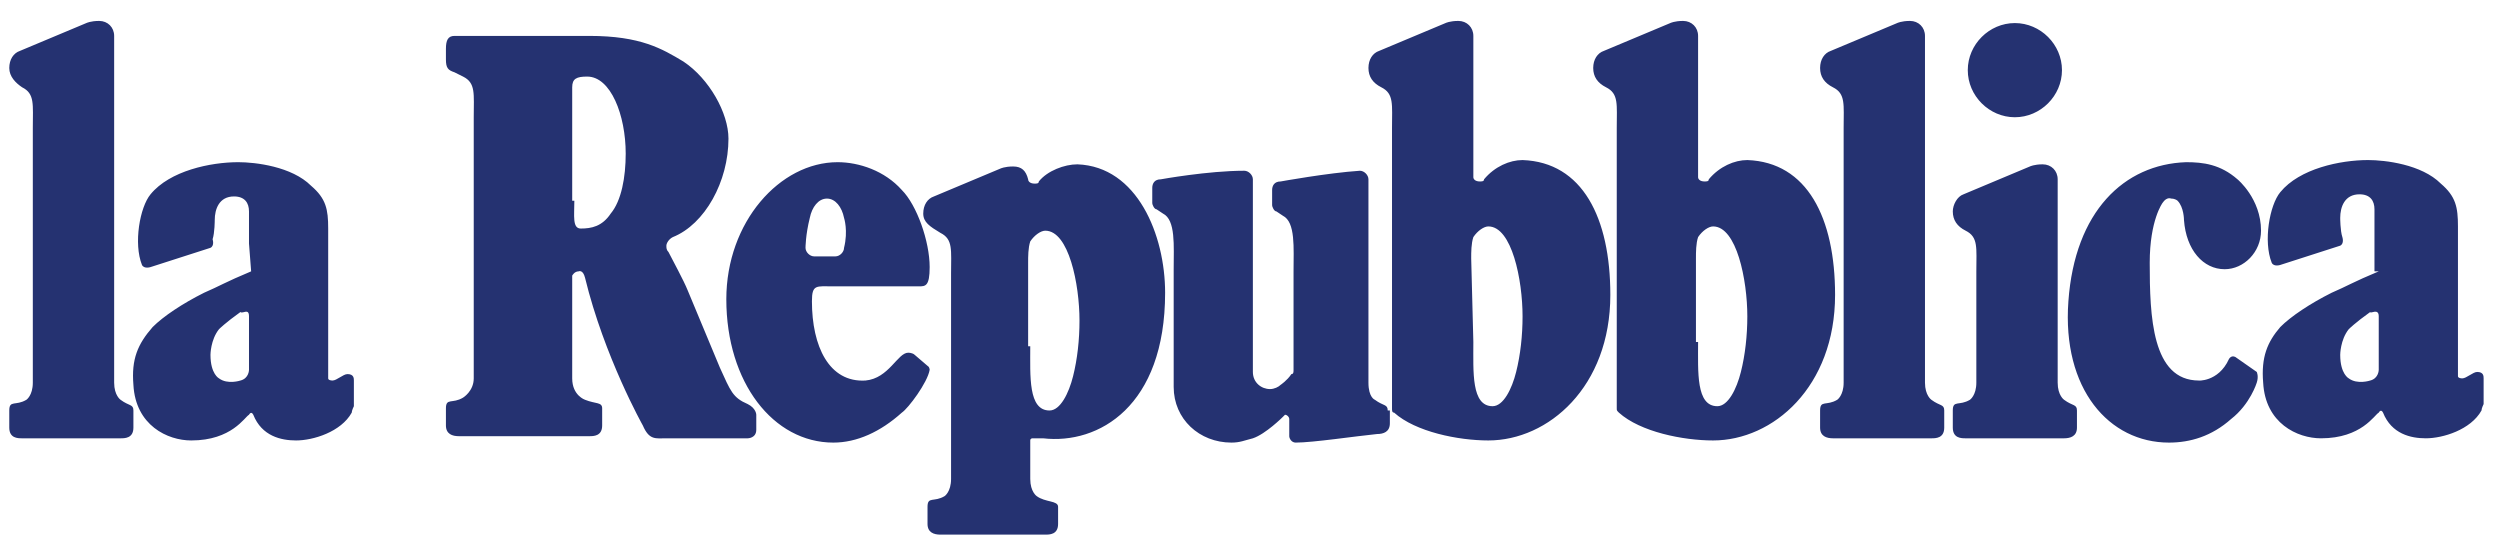 <svg width="127" height="28" viewBox="0 0 127 28" fill="none" xmlns="http://www.w3.org/2000/svg">
<g clip-path="url(#clip0_1377_18861)">
<path fill-rule="evenodd" clip-rule="evenodd" d="M120.84 13.785C119.536 14.329 119.209 14.546 118.448 14.872C117.361 15.416 116.382 16.068 115.839 16.612C115.186 17.373 114.86 18.134 114.969 19.439C115.077 21.505 116.709 22.266 117.905 22.266C119.971 22.266 120.623 21.07 120.84 20.962C120.84 20.962 120.949 20.744 121.058 20.962C121.493 22.049 122.471 22.266 123.233 22.266C124.103 22.266 125.516 21.831 126.06 20.853C126.06 20.744 126.168 20.527 126.168 20.527V19.222C126.168 19.113 126.168 18.895 125.842 18.895C125.625 18.895 125.299 19.222 125.081 19.222C125.081 19.222 124.864 19.222 124.864 19.113V11.502C124.864 10.523 124.755 9.979 123.994 9.327C123.015 8.348 121.167 8.131 120.297 8.131C118.883 8.131 116.817 8.566 115.839 9.762C115.295 10.414 114.969 12.263 115.404 13.35C115.512 13.568 115.839 13.459 115.839 13.459L118.883 12.48C119.101 12.371 118.992 12.045 118.992 12.045C118.883 11.719 118.883 11.067 118.883 11.067C118.883 10.523 119.101 9.871 119.862 9.871C120.406 9.871 120.623 10.197 120.623 10.632V13.785H120.84ZM120.84 16.068V18.787C120.84 18.787 120.84 19.222 120.406 19.331C120.406 19.331 119.753 19.548 119.318 19.222C119.318 19.222 118.883 19.004 118.883 18.026C118.883 18.026 118.883 17.265 119.318 16.721C119.318 16.721 119.644 16.395 120.406 15.851C120.406 15.96 120.84 15.633 120.84 16.068ZM100.398 19.439C100.398 20.092 100.072 20.309 100.072 20.309C99.528 20.635 99.202 20.309 99.202 20.853V21.723C99.202 22.266 99.637 22.266 99.855 22.266C100.724 22.266 101.268 22.266 102.138 22.266C103.008 22.266 103.878 22.266 104.856 22.266C105.183 22.266 105.509 22.158 105.509 21.723V20.853C105.509 20.527 105.291 20.635 104.856 20.309C104.856 20.309 104.53 20.092 104.53 19.439V9.109C104.53 8.674 104.204 8.348 103.769 8.348C103.334 8.348 103.117 8.457 103.117 8.457L99.746 9.871C99.42 9.979 99.202 10.414 99.202 10.74C99.202 11.175 99.42 11.502 99.855 11.719C100.507 12.045 100.398 12.589 100.398 13.785V19.439ZM102.355 5.956C103.66 5.956 104.748 4.869 104.748 3.564C104.748 2.259 103.66 1.172 102.355 1.172C101.051 1.172 99.963 2.259 99.963 3.564C99.963 4.869 101.051 5.956 102.355 5.956ZM86.263 17.373C86.263 18.895 86.154 20.635 87.241 20.635C87.785 20.635 88.22 19.765 88.437 18.895C88.655 18.026 88.764 17.047 88.764 16.068C88.764 14.22 88.22 11.502 87.024 11.502C86.806 11.502 86.48 11.719 86.263 12.045C86.154 12.371 86.154 12.806 86.154 13.133V17.373H86.263ZM82.24 20.962C82.131 20.853 82.131 20.853 82.131 20.744V6.5C82.131 5.304 82.24 4.76 81.587 4.434C81.152 4.216 80.935 3.89 80.935 3.455C80.935 3.02 81.152 2.694 81.478 2.585L84.849 1.172C84.849 1.172 85.067 1.063 85.501 1.063C85.936 1.063 86.263 1.389 86.263 1.824V9.001C86.263 9.109 86.371 9.218 86.589 9.218C86.698 9.218 86.806 9.218 86.806 9.109C87.35 8.457 88.111 8.131 88.764 8.131C91.808 8.239 93.222 11.067 93.222 14.981C93.222 19.657 90.068 22.375 87.024 22.375C85.501 22.375 83.327 21.94 82.24 20.962ZM70.822 20.962C70.714 20.962 70.714 20.853 70.714 20.744V6.5C70.714 5.304 70.822 4.76 70.17 4.434C69.735 4.216 69.517 3.89 69.517 3.455C69.517 3.02 69.735 2.694 70.061 2.585L73.432 1.172C73.432 1.172 73.649 1.063 74.084 1.063C74.519 1.063 74.846 1.389 74.846 1.824V9.001C74.846 9.109 74.954 9.218 75.172 9.218C75.28 9.218 75.389 9.218 75.389 9.109C75.933 8.457 76.694 8.131 77.346 8.131C80.391 8.239 81.805 11.067 81.805 14.981C81.805 19.657 78.651 22.375 75.607 22.375C74.084 22.375 71.91 21.94 70.822 20.962ZM74.846 17.373C74.846 18.895 74.737 20.635 75.824 20.635C76.368 20.635 76.803 19.765 77.02 18.895C77.238 18.026 77.346 17.047 77.346 16.068C77.346 14.22 76.803 11.502 75.607 11.502C75.389 11.502 75.063 11.719 74.846 12.045C74.737 12.371 74.737 12.806 74.737 13.133L74.846 17.373ZM47.227 18.787C47.118 19.439 46.139 20.744 45.813 20.962C44.726 21.94 43.53 22.484 42.334 22.484C39.289 22.484 36.897 19.439 36.897 15.199C36.897 11.284 39.615 8.239 42.551 8.239C43.639 8.239 44.943 8.674 45.813 9.653C46.574 10.414 47.227 12.263 47.227 13.568C47.227 14.546 47.009 14.546 46.683 14.546H42.334C41.464 14.546 41.246 14.437 41.246 15.307C41.246 17.591 42.116 19.439 43.965 19.331C45.161 19.222 45.596 17.917 46.139 17.917C46.139 17.917 46.357 17.917 46.466 18.026L47.227 18.678C47.118 18.569 47.227 18.678 47.227 18.787ZM42.877 11.067C42.769 10.523 42.443 10.088 42.008 10.088C41.573 10.088 41.246 10.523 41.138 11.067C40.92 11.937 40.92 12.589 40.92 12.589C40.92 12.806 41.138 13.024 41.355 13.024H42.442C42.66 13.024 42.877 12.806 42.877 12.589C43.095 11.719 42.877 11.067 42.877 11.067ZM12.758 13.785C11.453 14.329 11.127 14.546 10.366 14.872C9.278 15.416 8.3 16.068 7.756 16.612C6.995 17.482 6.669 18.243 6.777 19.548C6.886 21.614 8.517 22.375 9.713 22.375C11.779 22.375 12.432 21.179 12.649 21.07C12.649 21.07 12.758 20.853 12.867 21.07C13.301 22.158 14.28 22.375 15.041 22.375C15.911 22.375 17.325 21.94 17.868 20.962C17.868 20.853 17.977 20.635 17.977 20.635V19.331C17.977 19.222 17.977 19.004 17.651 19.004C17.433 19.004 17.107 19.331 16.89 19.331C16.89 19.331 16.672 19.331 16.672 19.222V18.134V11.61C16.672 10.632 16.564 10.088 15.802 9.436C14.824 8.457 12.975 8.239 12.105 8.239C10.692 8.239 8.626 8.674 7.647 9.871C7.104 10.523 6.777 12.371 7.212 13.459C7.321 13.676 7.647 13.568 7.647 13.568L10.692 12.589C10.909 12.48 10.8 12.154 10.8 12.154C10.909 11.828 10.909 11.175 10.909 11.175C10.909 10.632 11.127 9.979 11.888 9.979C12.432 9.979 12.649 10.306 12.649 10.74V12.371L12.758 13.785ZM12.649 16.068V18.787C12.649 18.787 12.649 19.222 12.214 19.331C12.214 19.331 11.562 19.548 11.127 19.222C11.127 19.222 10.692 19.004 10.692 18.026C10.692 18.026 10.692 17.265 11.127 16.721C11.127 16.721 11.453 16.395 12.214 15.851C12.323 15.96 12.649 15.633 12.649 16.068ZM92.461 20.853C92.461 20.309 92.787 20.635 93.331 20.309C93.331 20.309 93.657 20.092 93.657 19.439V6.5C93.657 5.304 93.765 4.76 93.113 4.434C92.678 4.216 92.461 3.89 92.461 3.455C92.461 3.02 92.678 2.694 93.004 2.585L96.375 1.172C96.375 1.172 96.593 1.063 97.028 1.063C97.462 1.063 97.789 1.389 97.789 1.824V19.439C97.789 20.092 98.115 20.309 98.115 20.309C98.55 20.635 98.767 20.527 98.767 20.853V21.723C98.767 22.266 98.332 22.266 98.115 22.266C97.245 22.266 96.375 22.266 95.396 22.266C94.527 22.266 93.983 22.266 93.113 22.266C92.787 22.266 92.461 22.158 92.461 21.723V20.853ZM70.496 20.853C70.496 20.527 70.279 20.635 69.844 20.309C69.844 20.309 69.517 20.2 69.517 19.439V9.109C69.517 8.892 69.3 8.674 69.083 8.674C67.451 8.783 65.059 9.218 65.059 9.218C64.733 9.218 64.624 9.436 64.624 9.653V10.414C64.624 10.523 64.733 10.74 64.842 10.74L65.168 10.958C65.82 11.284 65.712 12.589 65.712 13.785V18.787C65.712 18.895 65.712 19.004 65.603 19.004C65.386 19.331 65.059 19.548 65.059 19.548C64.951 19.657 64.733 19.765 64.516 19.765C64.081 19.765 63.646 19.439 63.646 18.895V9.109C63.646 8.892 63.428 8.674 63.211 8.674C61.362 8.674 58.97 9.109 58.97 9.109C58.644 9.109 58.535 9.327 58.535 9.544V10.306C58.535 10.414 58.644 10.632 58.753 10.632L59.079 10.849C59.731 11.175 59.623 12.48 59.623 13.676V19.657C59.623 21.288 60.927 22.484 62.558 22.484C62.993 22.484 63.211 22.375 63.646 22.266C64.298 22.049 65.168 21.179 65.168 21.179L65.277 21.07C65.386 21.07 65.494 21.179 65.494 21.288V22.158C65.494 22.266 65.603 22.484 65.82 22.484C66.69 22.484 68.865 22.158 69.952 22.049C70.279 22.049 70.605 21.94 70.605 21.505V20.853H70.496ZM52.337 17.591C52.337 19.113 52.229 20.853 53.316 20.853C53.86 20.853 54.295 19.983 54.512 19.113C54.73 18.243 54.838 17.265 54.838 16.286C54.838 14.437 54.295 11.719 53.099 11.719C52.881 11.719 52.555 11.937 52.337 12.263C52.229 12.589 52.229 13.024 52.229 13.35V17.591H52.337ZM52.337 24.332C52.337 24.985 52.664 25.202 52.664 25.202C53.099 25.528 53.751 25.42 53.751 25.746V26.616C53.751 27.159 53.316 27.159 53.099 27.159C52.229 27.159 50.924 27.159 50.054 27.159C49.184 27.159 48.64 27.159 47.77 27.159C47.444 27.159 47.118 27.051 47.118 26.616V25.746C47.118 25.202 47.444 25.528 47.988 25.202C47.988 25.202 48.314 24.985 48.314 24.332V13.894C48.314 12.698 48.423 12.154 47.77 11.828C47.227 11.502 46.901 11.284 46.901 10.849C46.901 10.414 47.118 10.088 47.444 9.979L50.815 8.566C50.815 8.566 51.032 8.457 51.468 8.457C51.902 8.457 52.12 8.674 52.229 9.109C52.229 9.218 52.337 9.327 52.555 9.327C52.664 9.327 52.772 9.327 52.772 9.218C53.207 8.674 54.077 8.348 54.73 8.348C57.774 8.457 59.188 11.937 59.188 14.872C59.188 20.635 55.817 22.593 52.99 22.266C52.772 22.266 52.663 22.266 52.446 22.266C52.446 22.266 52.337 22.266 52.337 22.375V24.332ZM29.177 10.197C29.177 10.958 29.068 11.61 29.503 11.61C30.047 11.61 30.59 11.502 31.025 10.849C31.569 10.197 31.786 9.001 31.786 7.805C31.786 5.847 31.025 3.89 29.829 3.89C29.285 3.89 29.068 3.999 29.068 4.434V6.065V10.197H29.177ZM29.72 20.309C30.264 20.527 30.59 20.418 30.59 20.744V21.614C30.59 22.158 30.155 22.158 29.938 22.158C29.068 22.158 26.785 22.158 25.915 22.158C25.045 22.158 24.175 22.158 23.305 22.158C22.979 22.158 22.653 22.049 22.653 21.614V20.744C22.653 20.2 22.979 20.527 23.523 20.2C23.523 20.2 24.066 19.874 24.066 19.222V5.956C24.066 4.76 24.175 4.216 23.523 3.89C23.305 3.781 23.088 3.673 23.088 3.673C22.761 3.564 22.653 3.455 22.653 3.02V2.477C22.653 2.042 22.761 1.824 23.088 1.824H29.938C32.548 1.824 33.635 2.477 34.722 3.129C36.027 3.999 37.006 5.739 37.006 7.043C37.006 9.218 35.81 11.393 34.179 12.045C33.961 12.154 33.852 12.371 33.852 12.48C33.852 12.589 33.852 12.698 33.961 12.806C34.179 13.241 34.722 14.22 34.94 14.764L36.571 18.678C37.114 19.874 37.223 20.2 37.984 20.527C38.419 20.744 38.419 21.07 38.419 21.07V21.831C38.419 22.266 37.984 22.266 37.984 22.266H35.918H33.852C33.309 22.266 32.983 22.375 32.656 21.614C32.656 21.614 30.699 18.134 29.72 14.111C29.612 13.676 29.394 13.785 29.394 13.785C29.177 13.785 29.068 14.002 29.068 14.002V19.222C29.068 20.092 29.72 20.309 29.72 20.309ZM0.471 20.853C0.471 20.309 0.797 20.635 1.341 20.309C1.341 20.309 1.667 20.092 1.667 19.439V6.5C1.667 5.304 1.776 4.76 1.123 4.434C0.797 4.216 0.471 3.89 0.471 3.455C0.471 3.02 0.688 2.694 1.014 2.585L4.385 1.172C4.385 1.172 4.603 1.063 5.038 1.063C5.473 1.063 5.799 1.389 5.799 1.824V19.439C5.799 20.092 6.125 20.309 6.125 20.309C6.56 20.635 6.777 20.527 6.777 20.853V21.723C6.777 22.266 6.342 22.266 6.125 22.266C5.255 22.266 4.385 22.266 3.407 22.266C2.537 22.266 1.993 22.266 1.123 22.266C0.906 22.266 0.471 22.266 0.471 21.723V20.853ZM113.229 18.243C113.229 18.243 113.338 18.026 113.555 18.134L114.643 18.895C114.643 18.895 114.751 19.113 114.643 19.439C114.643 19.439 114.316 20.527 113.338 21.288C112.359 22.158 111.272 22.484 110.184 22.484C107.14 22.484 104.748 19.765 105.074 15.307C105.4 10.74 107.901 8.348 111.054 8.239C111.924 8.239 112.794 8.348 113.664 9.109C113.664 9.109 114.86 10.088 114.86 11.719C114.86 12.806 113.99 13.676 113.012 13.676C111.924 13.676 111.054 12.698 110.946 11.175C110.946 11.175 110.946 10.523 110.619 10.197C110.619 10.197 110.511 10.088 110.293 10.088C110.293 10.088 110.076 9.979 109.858 10.306C109.858 10.306 109.206 11.175 109.206 13.35C109.206 16.068 109.315 19.331 111.707 19.331C111.598 19.331 112.685 19.439 113.229 18.243Z" fill="#253271"/>
</g>
<defs>
<clipPath id="clip0_1377_18861">
<rect width="126.562" height="27" fill="white" transform="translate(0 0.671)"/>
</clipPath>
</defs>
</svg>
